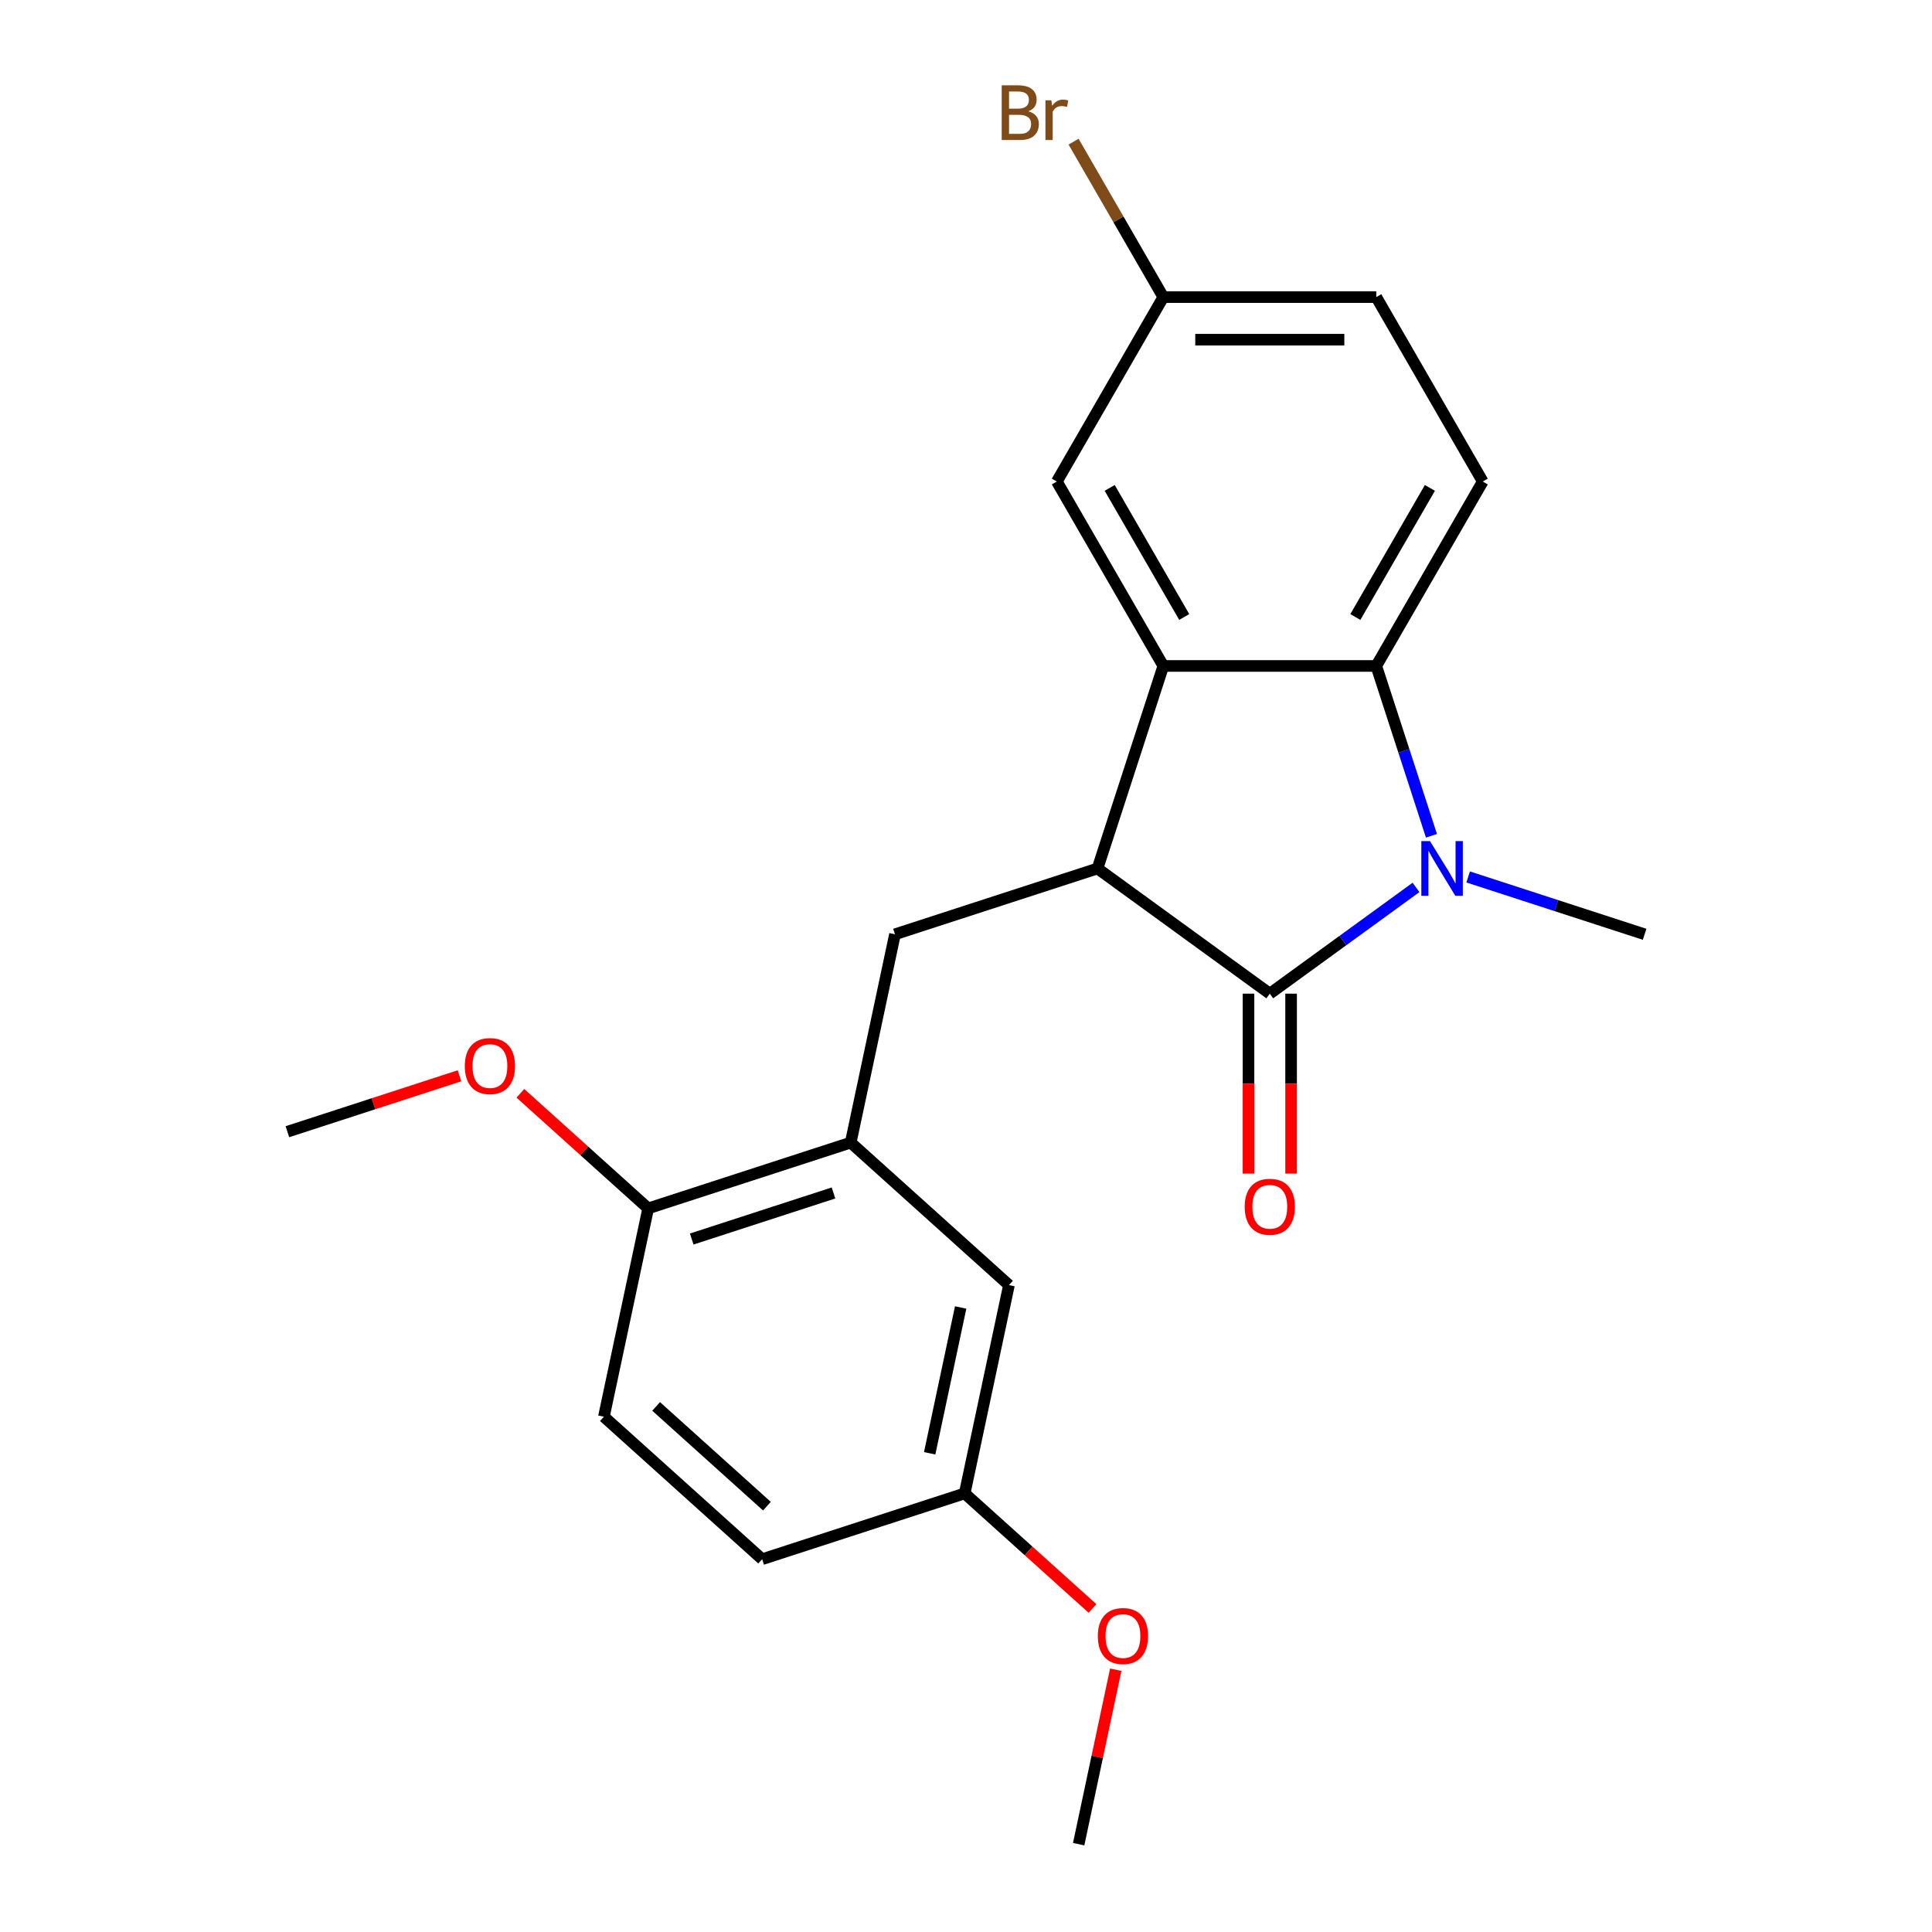 <?xml version='1.0' encoding='iso-8859-1'?>
<svg version='1.1' baseProfile='full'
              xmlns='http://www.w3.org/2000/svg'
                      xmlns:rdkit='http://www.rdkit.org/xml'
                      xmlns:xlink='http://www.w3.org/1999/xlink'
                  xml:space='preserve'
width='1000px' height='1000px' viewBox='0 0 1000 1000'>
<!-- END OF HEADER -->
<rect style='opacity:1.0;fill:#FFFFFF;stroke:none' width='1000' height='1000' x='0' y='0'> </rect>
<path class='bond-0' d='M 657.245,514.315 L 695.084,486.824' style='fill:none;fill-rule:evenodd;stroke:#000000;stroke-width:6px;stroke-linecap:butt;stroke-linejoin:miter;stroke-opacity:1' />
<path class='bond-0' d='M 695.084,486.824 L 732.923,459.332' style='fill:none;fill-rule:evenodd;stroke:#0000FF;stroke-width:6px;stroke-linecap:butt;stroke-linejoin:miter;stroke-opacity:1' />
<path class='bond-1' d='M 657.245,514.315 L 568.071,449.527' style='fill:none;fill-rule:evenodd;stroke:#000000;stroke-width:6px;stroke-linecap:butt;stroke-linejoin:miter;stroke-opacity:1' />
<path class='bond-7' d='M 646.222,514.315 L 646.222,560.89' style='fill:none;fill-rule:evenodd;stroke:#000000;stroke-width:6px;stroke-linecap:butt;stroke-linejoin:miter;stroke-opacity:1' />
<path class='bond-7' d='M 646.222,560.89 L 646.222,607.464' style='fill:none;fill-rule:evenodd;stroke:#FF0000;stroke-width:6px;stroke-linecap:butt;stroke-linejoin:miter;stroke-opacity:1' />
<path class='bond-7' d='M 668.267,514.315 L 668.267,560.89' style='fill:none;fill-rule:evenodd;stroke:#000000;stroke-width:6px;stroke-linecap:butt;stroke-linejoin:miter;stroke-opacity:1' />
<path class='bond-7' d='M 668.267,560.89 L 668.267,607.464' style='fill:none;fill-rule:evenodd;stroke:#FF0000;stroke-width:6px;stroke-linecap:butt;stroke-linejoin:miter;stroke-opacity:1' />
<path class='bond-3' d='M 740.922,432.611 L 726.64,388.654' style='fill:none;fill-rule:evenodd;stroke:#0000FF;stroke-width:6px;stroke-linecap:butt;stroke-linejoin:miter;stroke-opacity:1' />
<path class='bond-3' d='M 726.64,388.654 L 712.357,344.697' style='fill:none;fill-rule:evenodd;stroke:#000000;stroke-width:6px;stroke-linecap:butt;stroke-linejoin:miter;stroke-opacity:1' />
<path class='bond-13' d='M 759.914,453.912 L 805.581,468.75' style='fill:none;fill-rule:evenodd;stroke:#0000FF;stroke-width:6px;stroke-linecap:butt;stroke-linejoin:miter;stroke-opacity:1' />
<path class='bond-13' d='M 805.581,468.75 L 851.248,483.588' style='fill:none;fill-rule:evenodd;stroke:#000000;stroke-width:6px;stroke-linecap:butt;stroke-linejoin:miter;stroke-opacity:1' />
<path class='bond-2' d='M 568.071,449.527 L 602.133,344.697' style='fill:none;fill-rule:evenodd;stroke:#000000;stroke-width:6px;stroke-linecap:butt;stroke-linejoin:miter;stroke-opacity:1' />
<path class='bond-4' d='M 568.071,449.527 L 463.241,483.588' style='fill:none;fill-rule:evenodd;stroke:#000000;stroke-width:6px;stroke-linecap:butt;stroke-linejoin:miter;stroke-opacity:1' />
<path class='bond-8' d='M 602.133,344.697 L 547.02,249.239' style='fill:none;fill-rule:evenodd;stroke:#000000;stroke-width:6px;stroke-linecap:butt;stroke-linejoin:miter;stroke-opacity:1' />
<path class='bond-8' d='M 612.957,319.356 L 574.378,252.536' style='fill:none;fill-rule:evenodd;stroke:#000000;stroke-width:6px;stroke-linecap:butt;stroke-linejoin:miter;stroke-opacity:1' />
<path class='bond-22' d='M 602.133,344.697 L 712.357,344.697' style='fill:none;fill-rule:evenodd;stroke:#000000;stroke-width:6px;stroke-linecap:butt;stroke-linejoin:miter;stroke-opacity:1' />
<path class='bond-6' d='M 712.357,344.697 L 767.47,249.239' style='fill:none;fill-rule:evenodd;stroke:#000000;stroke-width:6px;stroke-linecap:butt;stroke-linejoin:miter;stroke-opacity:1' />
<path class='bond-6' d='M 701.533,319.356 L 740.111,252.536' style='fill:none;fill-rule:evenodd;stroke:#000000;stroke-width:6px;stroke-linecap:butt;stroke-linejoin:miter;stroke-opacity:1' />
<path class='bond-5' d='M 463.241,483.588 L 440.324,591.404' style='fill:none;fill-rule:evenodd;stroke:#000000;stroke-width:6px;stroke-linecap:butt;stroke-linejoin:miter;stroke-opacity:1' />
<path class='bond-9' d='M 440.324,591.404 L 335.494,625.465' style='fill:none;fill-rule:evenodd;stroke:#000000;stroke-width:6px;stroke-linecap:butt;stroke-linejoin:miter;stroke-opacity:1' />
<path class='bond-9' d='M 431.412,617.479 L 358.031,641.322' style='fill:none;fill-rule:evenodd;stroke:#000000;stroke-width:6px;stroke-linecap:butt;stroke-linejoin:miter;stroke-opacity:1' />
<path class='bond-10' d='M 440.324,591.404 L 522.237,665.159' style='fill:none;fill-rule:evenodd;stroke:#000000;stroke-width:6px;stroke-linecap:butt;stroke-linejoin:miter;stroke-opacity:1' />
<path class='bond-15' d='M 767.47,249.239 L 712.357,153.782' style='fill:none;fill-rule:evenodd;stroke:#000000;stroke-width:6px;stroke-linecap:butt;stroke-linejoin:miter;stroke-opacity:1' />
<path class='bond-12' d='M 547.02,249.239 L 602.133,153.782' style='fill:none;fill-rule:evenodd;stroke:#000000;stroke-width:6px;stroke-linecap:butt;stroke-linejoin:miter;stroke-opacity:1' />
<path class='bond-11' d='M 335.494,625.465 L 312.577,733.281' style='fill:none;fill-rule:evenodd;stroke:#000000;stroke-width:6px;stroke-linecap:butt;stroke-linejoin:miter;stroke-opacity:1' />
<path class='bond-18' d='M 335.494,625.465 L 302.416,595.681' style='fill:none;fill-rule:evenodd;stroke:#000000;stroke-width:6px;stroke-linecap:butt;stroke-linejoin:miter;stroke-opacity:1' />
<path class='bond-18' d='M 302.416,595.681 L 269.337,565.897' style='fill:none;fill-rule:evenodd;stroke:#FF0000;stroke-width:6px;stroke-linecap:butt;stroke-linejoin:miter;stroke-opacity:1' />
<path class='bond-14' d='M 522.237,665.159 L 499.32,772.975' style='fill:none;fill-rule:evenodd;stroke:#000000;stroke-width:6px;stroke-linecap:butt;stroke-linejoin:miter;stroke-opacity:1' />
<path class='bond-14' d='M 497.236,676.748 L 481.195,752.219' style='fill:none;fill-rule:evenodd;stroke:#000000;stroke-width:6px;stroke-linecap:butt;stroke-linejoin:miter;stroke-opacity:1' />
<path class='bond-24' d='M 312.577,733.281 L 394.49,807.036' style='fill:none;fill-rule:evenodd;stroke:#000000;stroke-width:6px;stroke-linecap:butt;stroke-linejoin:miter;stroke-opacity:1' />
<path class='bond-24' d='M 339.615,727.962 L 396.954,779.59' style='fill:none;fill-rule:evenodd;stroke:#000000;stroke-width:6px;stroke-linecap:butt;stroke-linejoin:miter;stroke-opacity:1' />
<path class='bond-17' d='M 602.133,153.782 L 578.904,113.549' style='fill:none;fill-rule:evenodd;stroke:#000000;stroke-width:6px;stroke-linecap:butt;stroke-linejoin:miter;stroke-opacity:1' />
<path class='bond-17' d='M 578.904,113.549 L 555.676,73.317' style='fill:none;fill-rule:evenodd;stroke:#7F4C19;stroke-width:6px;stroke-linecap:butt;stroke-linejoin:miter;stroke-opacity:1' />
<path class='bond-23' d='M 602.133,153.782 L 712.357,153.782' style='fill:none;fill-rule:evenodd;stroke:#000000;stroke-width:6px;stroke-linecap:butt;stroke-linejoin:miter;stroke-opacity:1' />
<path class='bond-23' d='M 618.666,175.827 L 695.823,175.827' style='fill:none;fill-rule:evenodd;stroke:#000000;stroke-width:6px;stroke-linecap:butt;stroke-linejoin:miter;stroke-opacity:1' />
<path class='bond-16' d='M 499.32,772.975 L 394.49,807.036' style='fill:none;fill-rule:evenodd;stroke:#000000;stroke-width:6px;stroke-linecap:butt;stroke-linejoin:miter;stroke-opacity:1' />
<path class='bond-19' d='M 499.32,772.975 L 532.399,802.759' style='fill:none;fill-rule:evenodd;stroke:#000000;stroke-width:6px;stroke-linecap:butt;stroke-linejoin:miter;stroke-opacity:1' />
<path class='bond-19' d='M 532.399,802.759 L 565.477,832.543' style='fill:none;fill-rule:evenodd;stroke:#FF0000;stroke-width:6px;stroke-linecap:butt;stroke-linejoin:miter;stroke-opacity:1' />
<path class='bond-20' d='M 237.826,556.83 L 193.289,571.301' style='fill:none;fill-rule:evenodd;stroke:#FF0000;stroke-width:6px;stroke-linecap:butt;stroke-linejoin:miter;stroke-opacity:1' />
<path class='bond-20' d='M 193.289,571.301 L 148.752,585.772' style='fill:none;fill-rule:evenodd;stroke:#000000;stroke-width:6px;stroke-linecap:butt;stroke-linejoin:miter;stroke-opacity:1' />
<path class='bond-21' d='M 577.51,864.245 L 567.913,909.395' style='fill:none;fill-rule:evenodd;stroke:#FF0000;stroke-width:6px;stroke-linecap:butt;stroke-linejoin:miter;stroke-opacity:1' />
<path class='bond-21' d='M 567.913,909.395 L 558.316,954.545' style='fill:none;fill-rule:evenodd;stroke:#000000;stroke-width:6px;stroke-linecap:butt;stroke-linejoin:miter;stroke-opacity:1' />
<path  class='atom-1' d='M 740.158 435.367
L 749.438 450.367
Q 750.358 451.847, 751.838 454.527
Q 753.318 457.207, 753.398 457.367
L 753.398 435.367
L 757.158 435.367
L 757.158 463.687
L 753.278 463.687
L 743.318 447.287
Q 742.158 445.367, 740.918 443.167
Q 739.718 440.967, 739.358 440.287
L 739.358 463.687
L 735.678 463.687
L 735.678 435.367
L 740.158 435.367
' fill='#0000FF'/>
<path  class='atom-8' d='M 644.245 624.62
Q 644.245 617.82, 647.605 614.02
Q 650.965 610.22, 657.245 610.22
Q 663.525 610.22, 666.885 614.02
Q 670.245 617.82, 670.245 624.62
Q 670.245 631.5, 666.845 635.42
Q 663.445 639.3, 657.245 639.3
Q 651.005 639.3, 647.605 635.42
Q 644.245 631.54, 644.245 624.62
M 657.245 636.1
Q 661.565 636.1, 663.885 633.22
Q 666.245 630.3, 666.245 624.62
Q 666.245 619.06, 663.885 616.26
Q 661.565 613.42, 657.245 613.42
Q 652.925 613.42, 650.565 616.22
Q 648.245 619.02, 648.245 624.62
Q 648.245 630.34, 650.565 633.22
Q 652.925 636.1, 657.245 636.1
' fill='#FF0000'/>
<path  class='atom-18' d='M 532.24 57.605
Q 534.96 58.365, 536.32 60.045
Q 537.72 61.685, 537.72 64.125
Q 537.72 68.045, 535.2 70.285
Q 532.72 72.485, 528 72.485
L 518.48 72.485
L 518.48 44.165
L 526.84 44.165
Q 531.68 44.165, 534.12 46.125
Q 536.56 48.085, 536.56 51.685
Q 536.56 55.965, 532.24 57.605
M 522.28 47.365
L 522.28 56.245
L 526.84 56.245
Q 529.64 56.245, 531.08 55.125
Q 532.56 53.965, 532.56 51.685
Q 532.56 47.365, 526.84 47.365
L 522.28 47.365
M 528 69.285
Q 530.76 69.285, 532.24 67.965
Q 533.72 66.645, 533.72 64.125
Q 533.72 61.805, 532.08 60.645
Q 530.48 59.445, 527.4 59.445
L 522.28 59.445
L 522.28 69.285
L 528 69.285
' fill='#7F4C19'/>
<path  class='atom-18' d='M 544.16 51.925
L 544.6 54.765
Q 546.76 51.565, 550.28 51.565
Q 551.4 51.565, 552.92 51.965
L 552.32 55.325
Q 550.6 54.925, 549.64 54.925
Q 547.96 54.925, 546.84 55.605
Q 545.76 56.245, 544.88 57.805
L 544.88 72.485
L 541.12 72.485
L 541.12 51.925
L 544.16 51.925
' fill='#7F4C19'/>
<path  class='atom-19' d='M 240.582 551.791
Q 240.582 544.991, 243.942 541.191
Q 247.302 537.391, 253.582 537.391
Q 259.862 537.391, 263.222 541.191
Q 266.582 544.991, 266.582 551.791
Q 266.582 558.671, 263.182 562.591
Q 259.782 566.471, 253.582 566.471
Q 247.342 566.471, 243.942 562.591
Q 240.582 558.711, 240.582 551.791
M 253.582 563.271
Q 257.902 563.271, 260.222 560.391
Q 262.582 557.471, 262.582 551.791
Q 262.582 546.231, 260.222 543.431
Q 257.902 540.591, 253.582 540.591
Q 249.262 540.591, 246.902 543.391
Q 244.582 546.191, 244.582 551.791
Q 244.582 557.511, 246.902 560.391
Q 249.262 563.271, 253.582 563.271
' fill='#FF0000'/>
<path  class='atom-20' d='M 568.233 846.809
Q 568.233 840.009, 571.593 836.209
Q 574.953 832.409, 581.233 832.409
Q 587.513 832.409, 590.873 836.209
Q 594.233 840.009, 594.233 846.809
Q 594.233 853.689, 590.833 857.609
Q 587.433 861.489, 581.233 861.489
Q 574.993 861.489, 571.593 857.609
Q 568.233 853.729, 568.233 846.809
M 581.233 858.289
Q 585.553 858.289, 587.873 855.409
Q 590.233 852.489, 590.233 846.809
Q 590.233 841.249, 587.873 838.449
Q 585.553 835.609, 581.233 835.609
Q 576.913 835.609, 574.553 838.409
Q 572.233 841.209, 572.233 846.809
Q 572.233 852.529, 574.553 855.409
Q 576.913 858.289, 581.233 858.289
' fill='#FF0000'/>
</svg>
